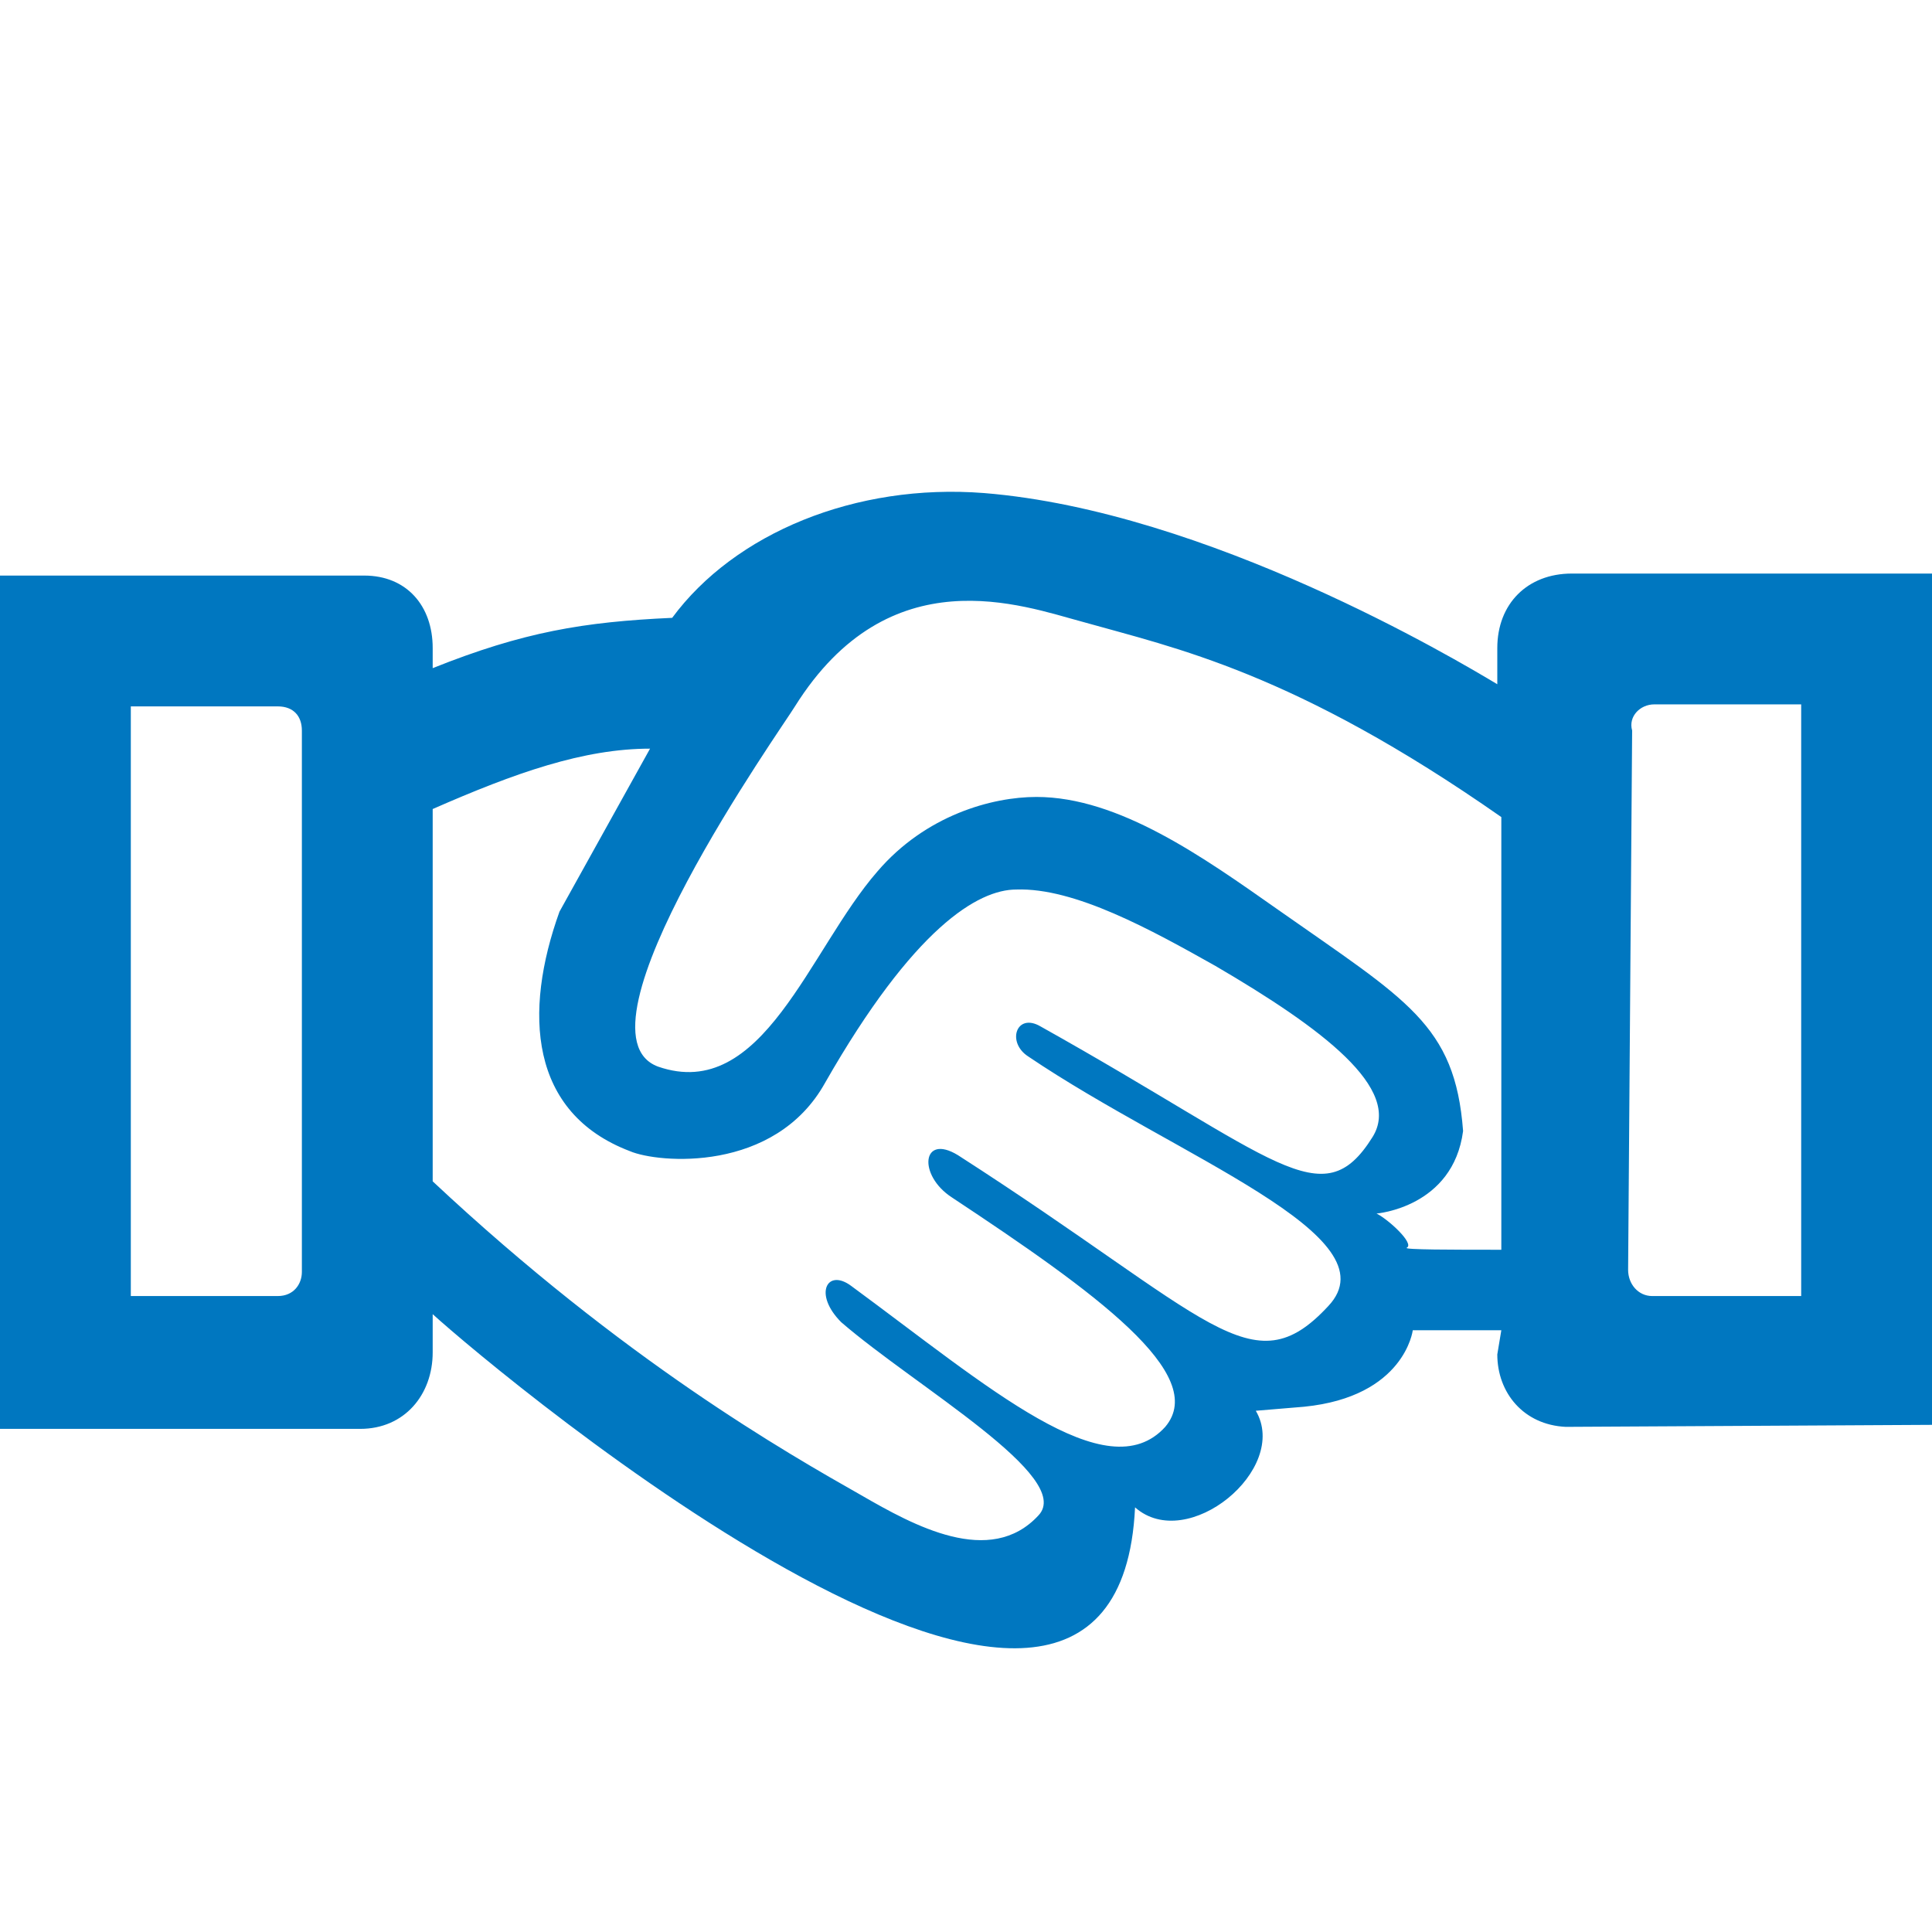 <?xml version="1.0" encoding="utf-8"?>
<!DOCTYPE svg PUBLIC "-//W3C//DTD SVG 1.1//EN" "http://www.w3.org/Graphics/SVG/1.1/DTD/svg11.dtd">
<svg version="1.1" xmlns="http://www.w3.org/2000/svg" xmlns:xlink="http://www.w3.org/1999/xlink" x="0px" y="0px" width="960px"
   height="960px" viewBox="0 0 960 960" enable-background="new 0 0 1920 1080" xml:space="preserve">

<g id="e313">
   <path id="e313" style="fill:#0077c0" d="M960 252l-182 -1c-21 1 -34 17 -34 36l2 12h-44s-4 -33 -54 -38l-24 -2c17 -29 -34 -71 -60 -48c-9 -191 -316 66 -349 96v-19c0 -21 -14 -38 -36 -38h-179v424h181c21 0 34 -15 34 -36v-10c45 18 75 23 119 25c31 42 91 67 155 62c111 -9 235 -83 255 -95v18
c0 22 15 37 37 37h179v-423zM746 339v215c-103 72 -162 84 -208 97c-30 8 -96 33 -143 -42c-6 -10 -114 -162 -68 -179c52 -18 75 58 109 97c24 28 57 37 79 37c41 0 83 -30 120 -56c64 -45 88 -57 92 -110c-5 -38 -43 -41 -43 -41c6 -3 19 -15 15 -17c-2 -1 23 -1 47 -1z
M895 610h-73c-7 0 -13 -6 -11 -13l-2 -268c0 -7 5 -13 12 -13h74v294zM65 316h73c8 0 12 6 12 12v269c0 7 -4 12 -12 12h-73v-293zM473 365c-17 11 -15 32 3 21c126 -81 146 -116 184 -75c33 35 -75 74 -149 124c-11 7 -6 22 6 15c118 -66 140 -95 165 -55
c15 24 -25 54 -78 85c-32 18 -70 39 -99 38c-19 0 -51 -19 -95 -96c-25 -45 -83 -40 -97 -34c-50 19 -53 69 -35 119l45 81c-33 0 -67 -12 -108 -30v-185c95 -89 176 -135 213 -156c26 -15 64 -36 88 -10c18 19 -61 64 -98 96c-14 14 -7 27 5 18c68 -50 127 -102 156 -70
c22 26 -35 67 -106 114z"
     transform="translate(0, 960) scale(1, -1)" />
</g>

</svg>
